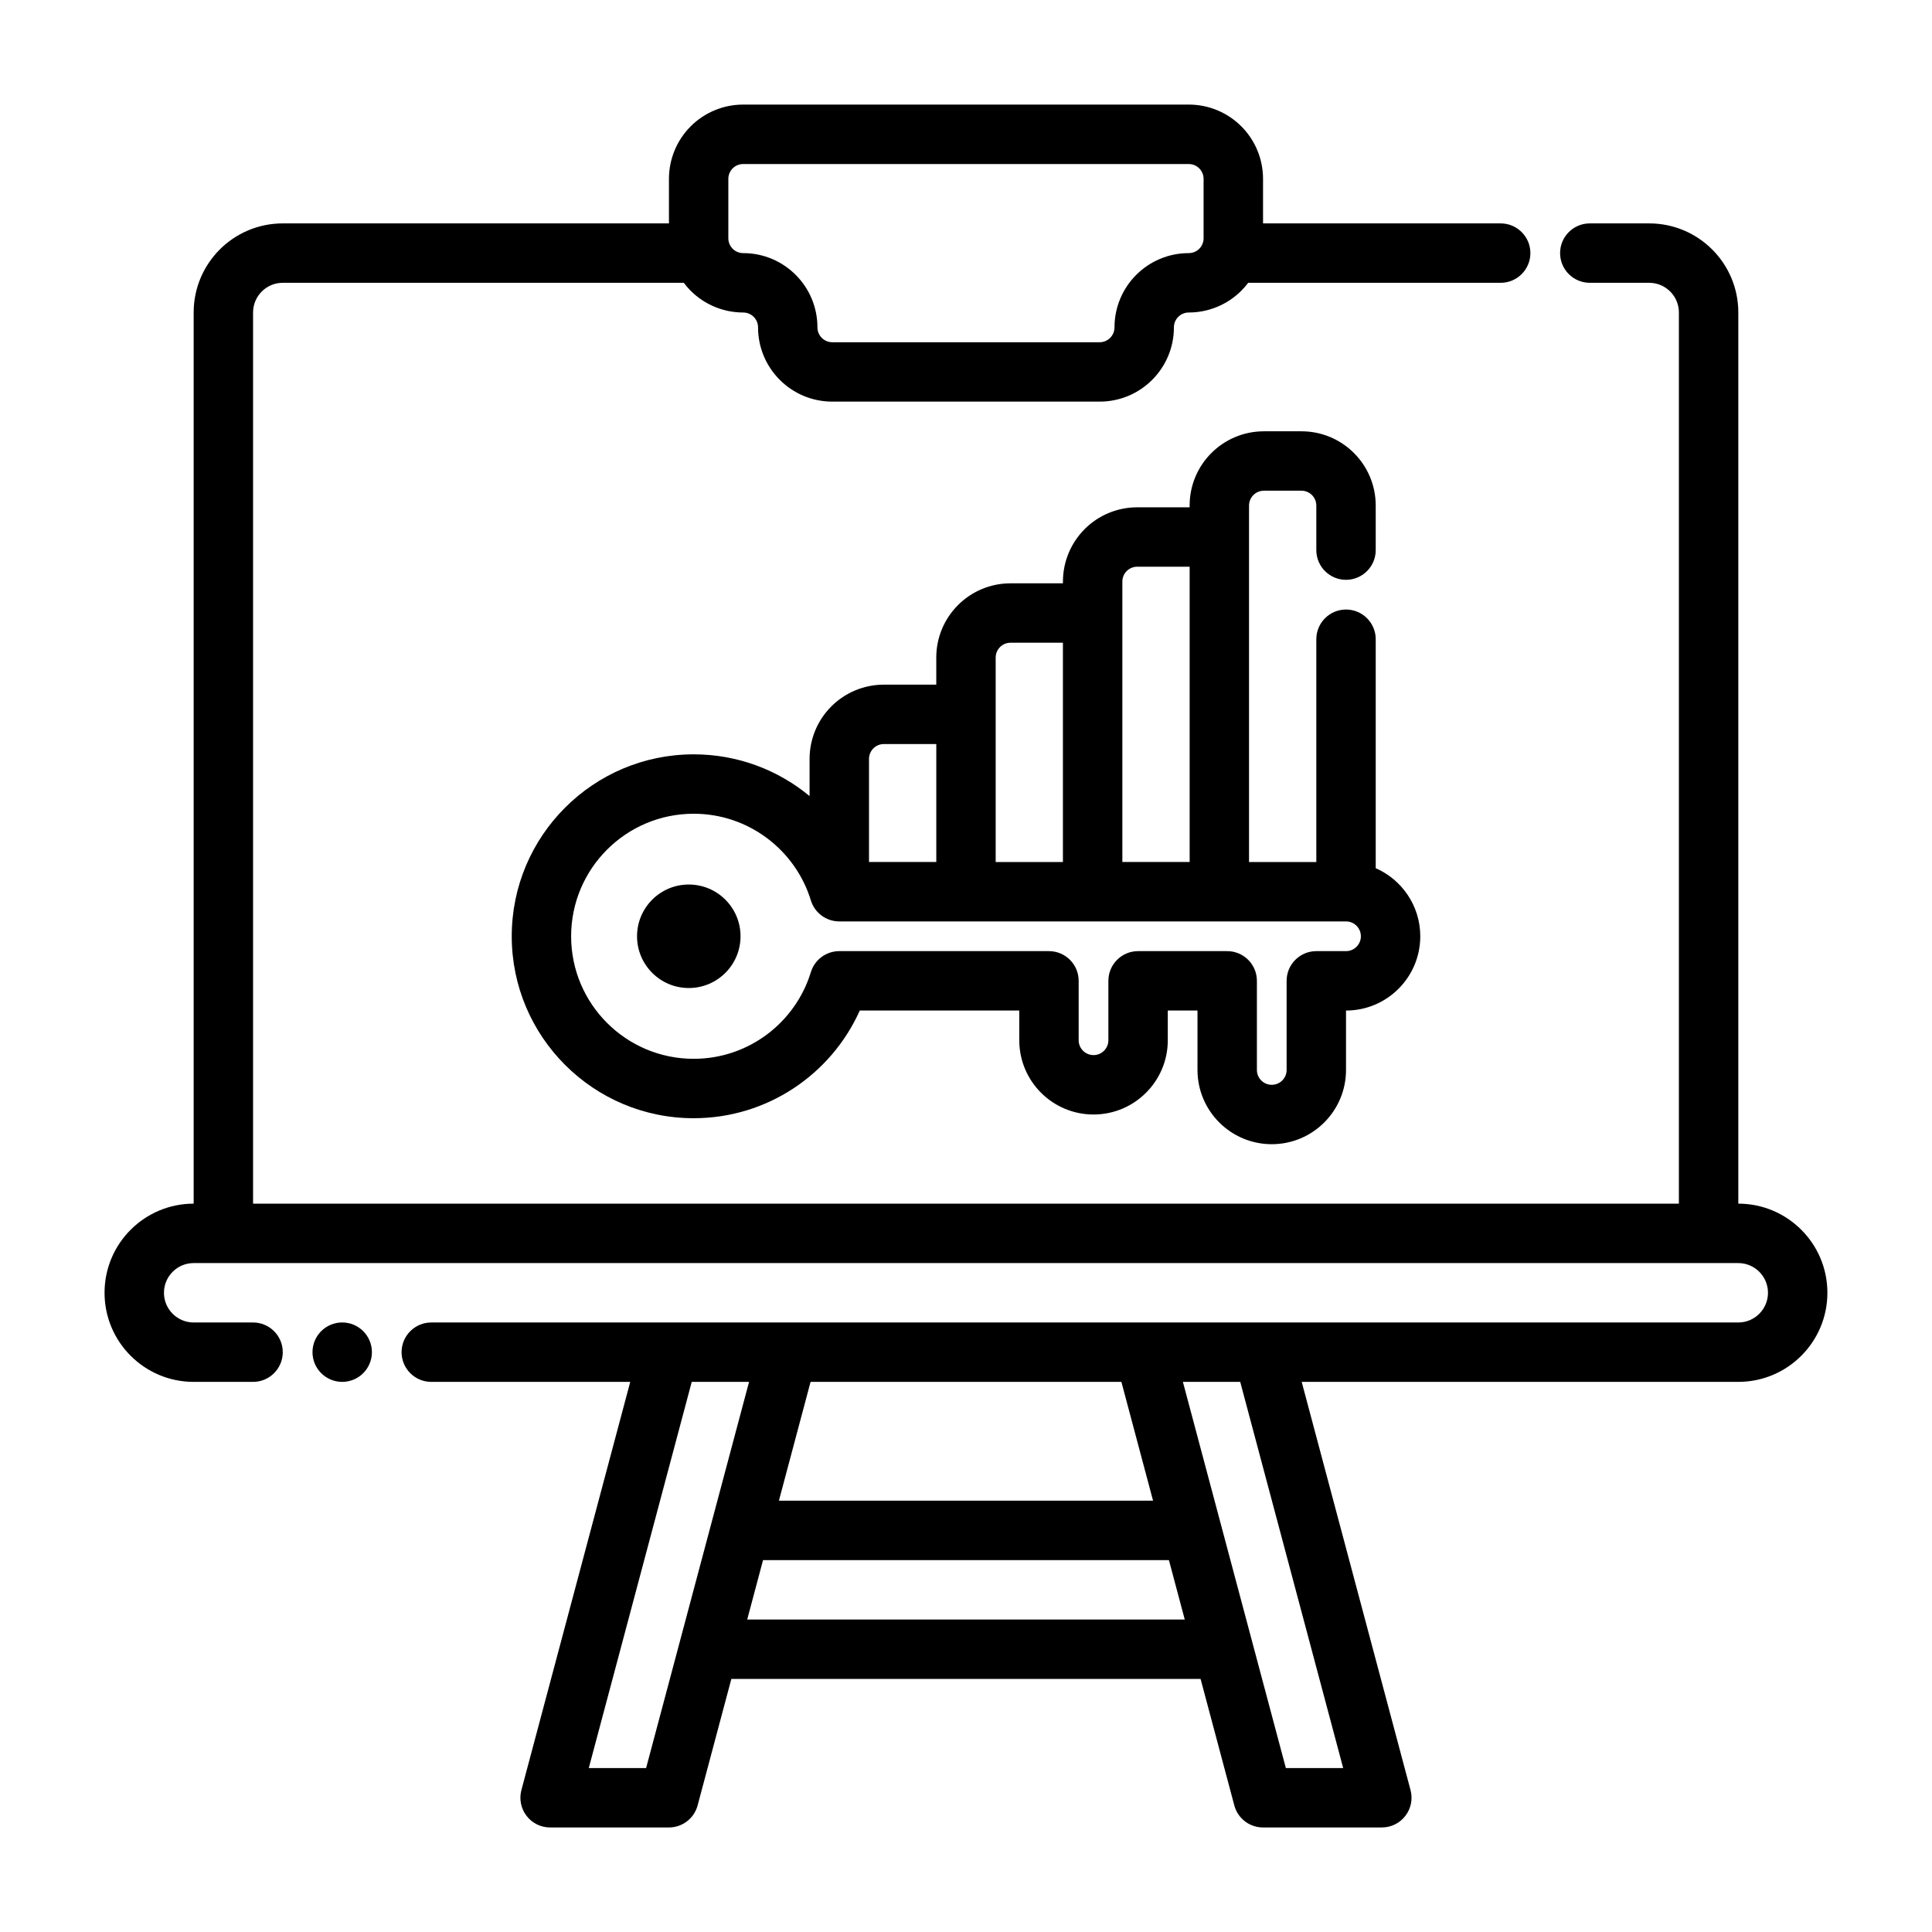 <?xml version="1.0" encoding="UTF-8"?>
<!-- Uploaded to: ICON Repo, www.iconrepo.com, Generator: ICON Repo Mixer Tools -->
<svg fill="#000000" width="800px" height="800px" version="1.1" viewBox="144 144 512 512" xmlns="http://www.w3.org/2000/svg">
 <g fill-rule="evenodd">
  <path d="m508.58 374.08v-60.676c0-4.344-3.527-7.871-7.871-7.871s-7.871 3.527-7.871 7.871v59.039h-17.832v-94.465c0-2.172 1.762-3.938 3.938-3.938h9.957c2.172 0 3.938 1.762 3.938 3.938v11.809c0 4.344 3.527 7.871 7.871 7.871s7.871-3.527 7.871-7.871v-11.809c0-10.871-8.816-19.68-19.68-19.68h-9.957c-10.871 0-19.68 8.809-19.68 19.68v0.465h-13.895c-5.219 0-10.227 2.07-13.91 5.762-3.691 3.691-5.769 8.699-5.769 13.918v0.465h-13.887c-10.871 0-19.68 8.809-19.68 19.68v7.172h-13.895c-5.219 0-10.227 2.078-13.918 5.769-3.691 3.684-5.762 8.691-5.762 13.91v9.848c-8.344-6.91-19.051-11.059-30.715-11.059-26.609 0-48.215 21.609-48.215 48.215 0 26.609 21.609 48.215 48.215 48.215 19.602 0 36.488-11.723 44.02-28.535h42.266v7.871c0 10.863 8.816 19.68 19.68 19.68s19.68-8.816 19.68-19.68v-7.871h7.871v15.742c0 10.863 8.816 19.68 19.68 19.68 10.863 0 19.68-8.816 19.68-19.68v-15.742c10.863 0 19.68-8.816 19.68-19.68 0-8.062-4.863-15.004-11.809-18.043zm-142.16 14.105h134.29c2.172 0 3.938 1.762 3.938 3.938 0 2.172-1.762 3.938-3.938 3.938h-7.871c-4.352 0-7.871 3.527-7.871 7.871v23.617c0 2.172-1.762 3.938-3.938 3.938-2.172 0-3.938-1.762-3.938-3.938v-23.617c0-4.344-3.527-7.871-7.871-7.871h-23.617c-4.352 0-7.871 3.527-7.871 7.871v15.742c0 2.172-1.762 3.938-3.938 3.938-2.172 0-3.938-1.762-3.938-3.938v-15.742c0-4.344-3.527-7.871-7.871-7.871h-55.57c-3.465 0-6.519 2.258-7.527 5.566-4.07 13.297-16.445 22.969-31.062 22.969-17.918 0-32.473-14.547-32.473-32.473s14.555-32.473 32.473-32.473c14.617 0 26.992 9.676 31.062 22.969 1.008 3.305 4.062 5.566 7.527 5.566zm92.844-94h-13.895c-1.039 0-2.039 0.418-2.777 1.148-0.738 0.738-1.156 1.738-1.156 2.785v74.32h17.832v-78.254zm-33.574 20.145h-13.887c-2.18 0-3.938 1.754-3.938 3.938v54.176h17.82v-58.109zm-33.566 26.852h-13.895c-1.047 0-2.047 0.418-2.785 1.156-0.73 0.738-1.148 1.738-1.148 2.777v27.324h17.832v-31.262z"/>
  <path d="m340.25 392.12c0 7.574-6.141 13.715-13.715 13.715-7.57 0-13.711-6.141-13.711-13.715 0-7.57 6.141-13.711 13.711-13.711 7.574 0 13.715 6.141 13.715 13.711"/>
  <path d="m242.56 502.34c0 4.348-3.523 7.871-7.871 7.871s-7.875-3.523-7.875-7.871c0-4.348 3.527-7.875 7.875-7.875s7.871 3.527 7.871 7.875"/>
  <path d="m604.67 462.98v-236.16c0-13.043-10.57-23.617-23.617-23.617h-15.742c-4.344 0-7.871 3.527-7.871 7.871s3.527 7.871 7.871 7.871h15.742c4.344 0 7.871 3.527 7.871 7.871v236.16h-377.86v-236.16c0-4.344 3.527-7.871 7.871-7.871h106.27c0.559 0.738 1.164 1.449 1.828 2.109 3.691 3.691 8.699 5.762 13.918 5.762 2.172 0 3.938 1.762 3.938 3.938 0 10.871 8.809 19.68 19.68 19.68h70.848c10.871 0 19.68-8.809 19.68-19.68 0-2.172 1.762-3.938 3.938-3.938 5.219 0 10.227-2.07 13.918-5.762 0.66-0.66 1.266-1.371 1.828-2.109h66.914c4.344 0 7.871-3.527 7.871-7.871s-3.527-7.871-7.871-7.871h-62.977v-11.809c0-5.219-2.07-10.227-5.762-13.918s-8.699-5.762-13.918-5.762h-118.08c-5.219 0-10.227 2.07-13.918 5.762s-5.762 8.699-5.762 13.918v11.809h-102.34c-13.043 0-23.617 10.57-23.617 23.617v236.16c-13.035 0-23.617 10.578-23.617 23.617 0 13.035 10.578 23.617 23.617 23.617h15.742c4.344 0 7.871-3.527 7.871-7.871s-3.527-7.871-7.871-7.871h-15.742c-4.344 0-7.871-3.527-7.871-7.871s3.527-7.871 7.871-7.871h409.34c4.344 0 7.871 3.527 7.871 7.871s-3.527 7.871-7.871 7.871h-346.37c-4.344 0-7.871 3.527-7.871 7.871s3.527 7.871 7.871 7.871h52.727l-28.844 108.18c-0.629 2.371-0.125 4.887 1.363 6.824 1.488 1.945 3.793 3.078 6.242 3.078h31.488c3.566 0 6.691-2.402 7.606-5.84l8.941-33.52h124.35l8.941 33.52c0.914 3.441 4.039 5.84 7.606 5.84h31.488c2.449 0 4.754-1.133 6.242-3.078 1.488-1.938 1.992-4.457 1.363-6.824l-28.844-108.18h115.7c13.035 0 23.617-10.578 23.617-23.617 0-13.035-10.578-23.617-23.617-23.617zm-132 47.23h-15.191l27.285 102.34h15.191zm-130.16 0h-15.191l-27.285 102.34h15.191zm115.46 62.977-4.195-15.742h-107.56l-4.195 15.742zm-8.398-31.488-8.391-31.488h-82.371l-8.391 31.488h99.156zm9.461-330.62c-10.871 0-19.68 8.809-19.68 19.68 0 2.172-1.762 3.938-3.938 3.938h-70.848c-2.172 0-3.938-1.762-3.938-3.938 0-10.871-8.809-19.68-19.68-19.68-1.047 0-2.047-0.418-2.785-1.148-0.73-0.738-1.148-1.738-1.148-2.785v-15.742c0-1.047 0.418-2.047 1.148-2.785 0.738-0.73 1.738-1.148 2.785-1.148h118.08c1.047 0 2.047 0.418 2.785 1.148 0.73 0.738 1.148 1.738 1.148 2.785v15.742c0 1.047-0.418 2.047-1.148 2.785-0.738 0.73-1.738 1.148-2.785 1.148z"/>
 </g>
</svg>